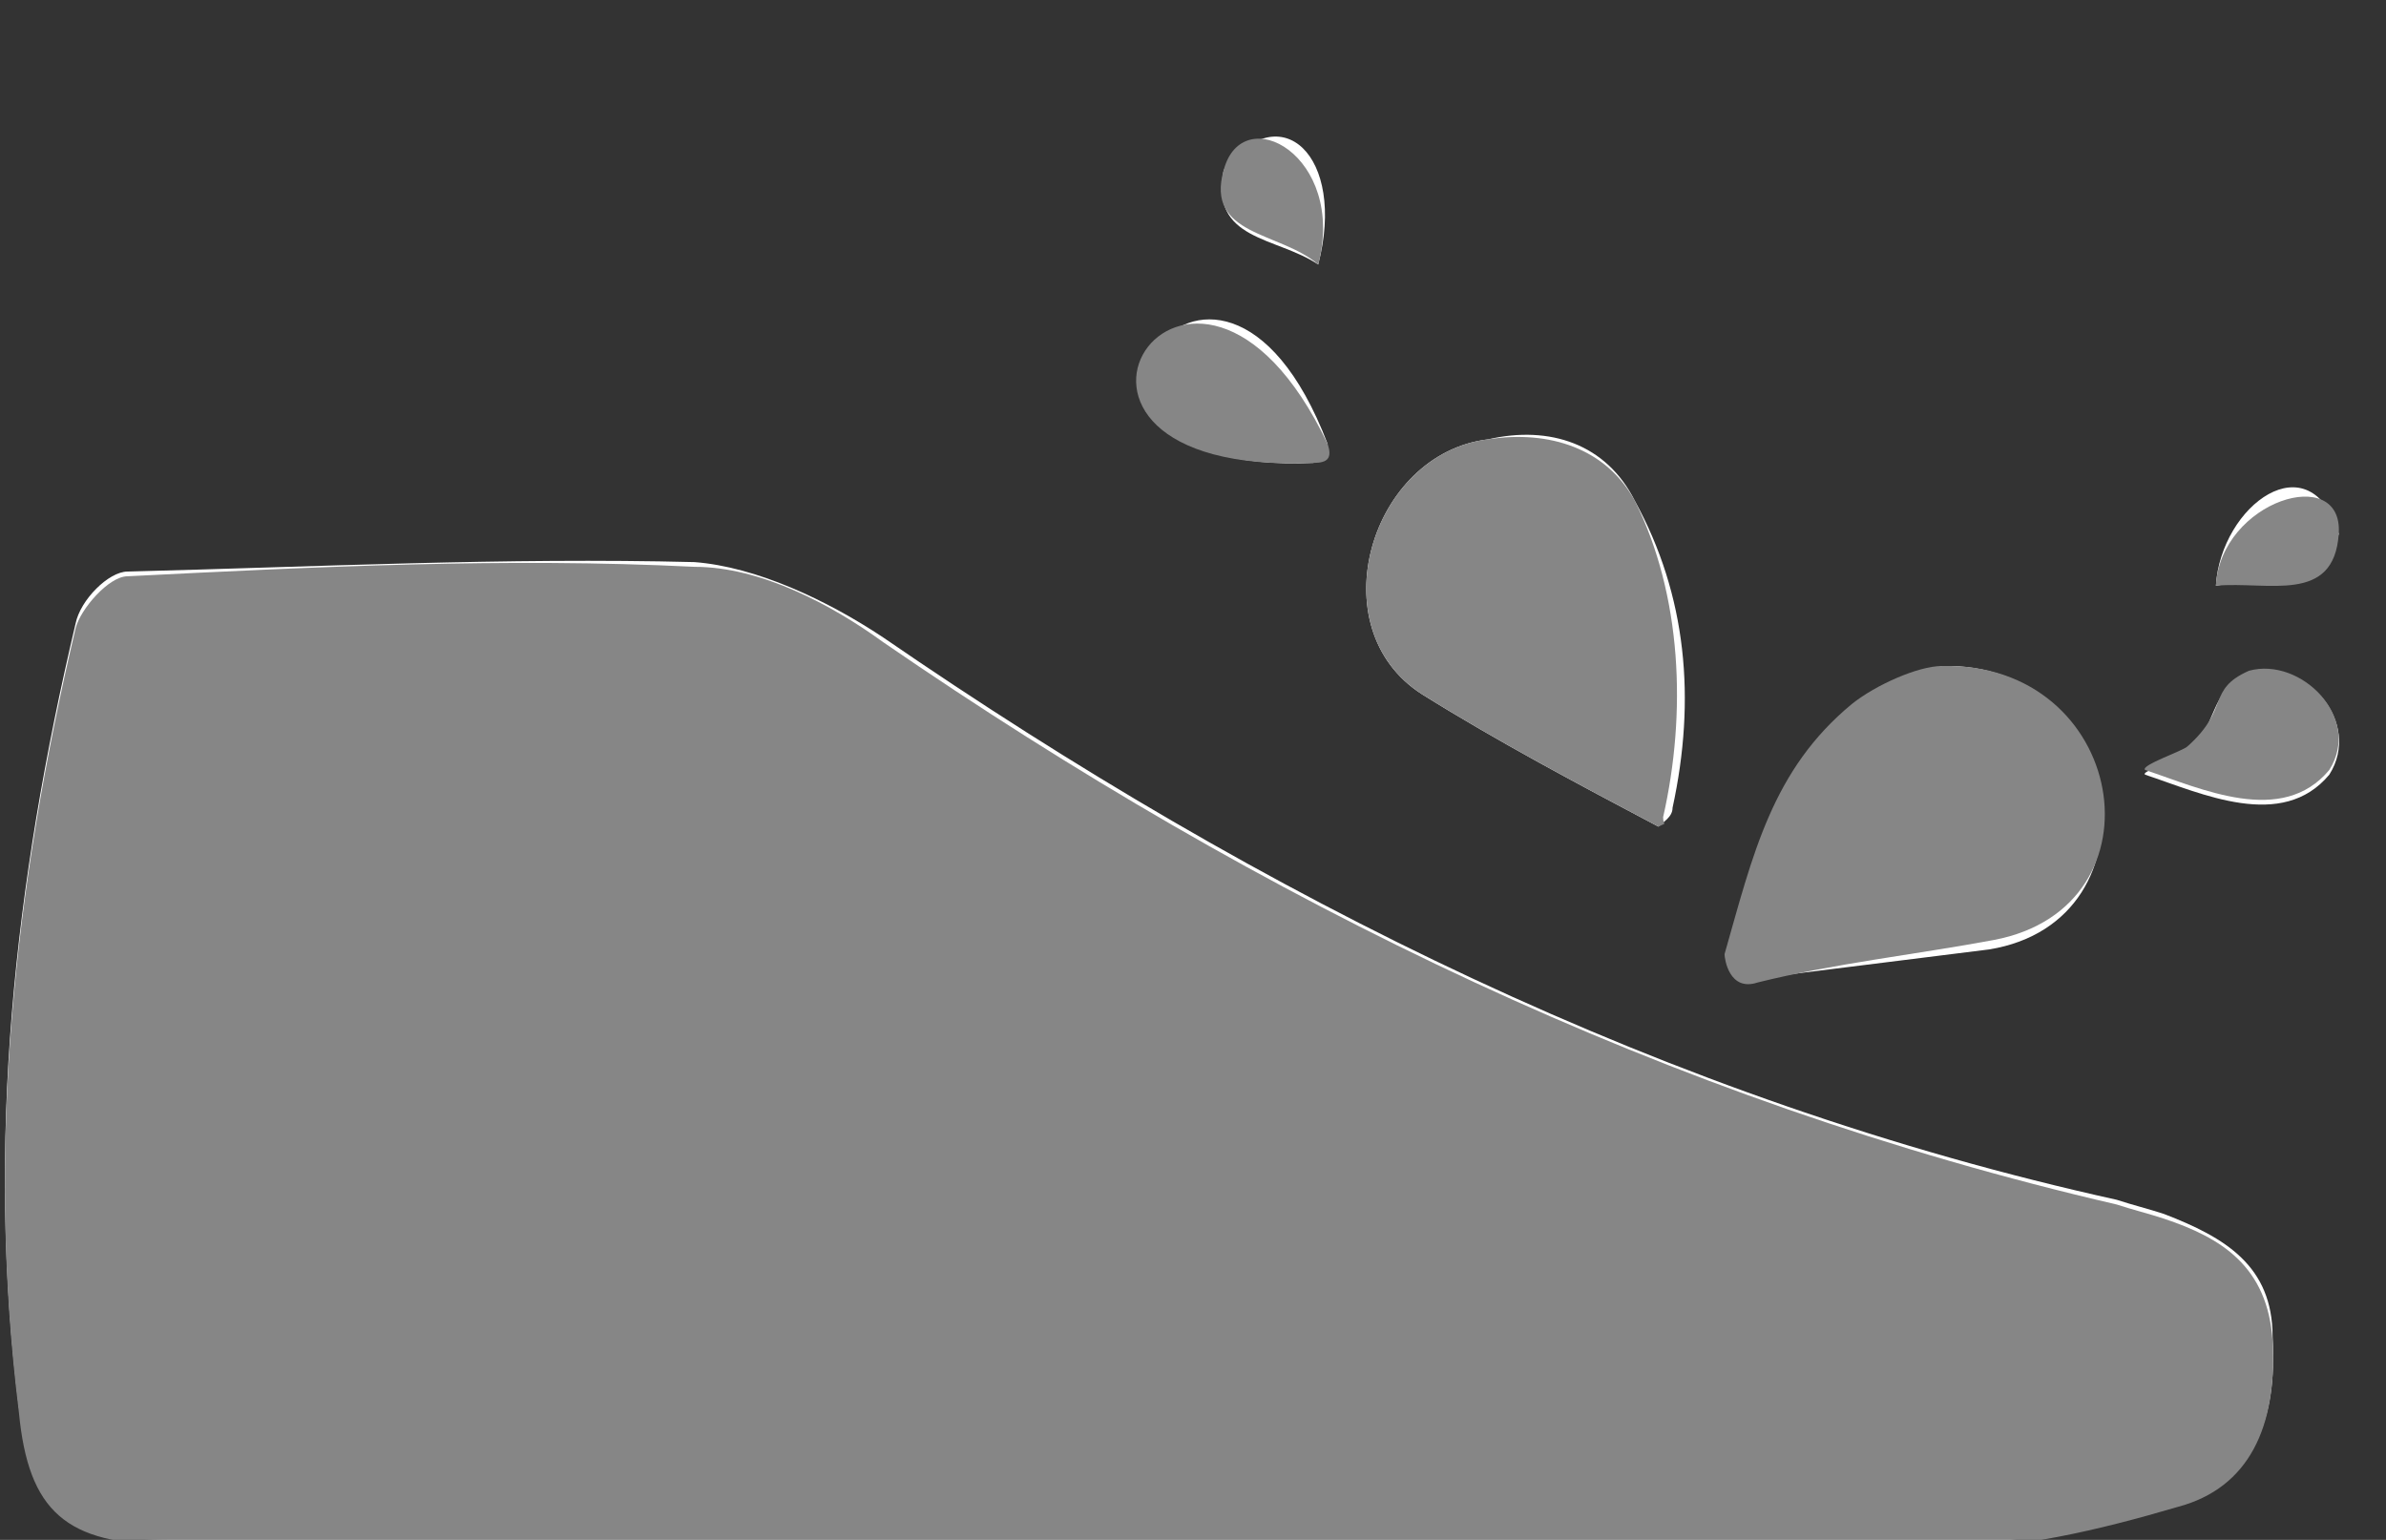 <?xml version="1.0" encoding="utf-8"?>
<!-- Generator: Adobe Illustrator 28.0.0, SVG Export Plug-In . SVG Version: 6.00 Build 0)  -->
<svg version="1.1" id="Ebene_1" xmlns="http://www.w3.org/2000/svg" xmlns:xlink="http://www.w3.org/1999/xlink" x="0px" y="0px"
	 viewBox="0 0 50.5 32.6" style="enable-background:new 0 0 50.5 32.6;" xml:space="preserve">
<rect x="0" y="0" width="50.5" height="32.6" fill="#333333" stroke="none"/>
<style type="text/css">
	.st0{fill:none;stroke:#878787;stroke-width:1.18;}
	.st1{fill:#FFFFFF;}
	.st2{fill:#868686;}
</style>
<path class="st0" d="M36.6,24"/>
<path class="st0" d="M36.6,11.9"/>
<g>
	<path class="st1" d="M22.5,32.7C22.5,32.7,22.5,32.7,22.5,32.7c6.2,0.1,12.4,0.1,18.5,0c1.7,0,3.5-0.4,5.1-0.9
		c1.6-0.5,2.1-1.7,2-3.5c0-1.5-1-2.1-2.3-2.6c-0.3-0.1-0.7-0.2-1-0.3c-9.5-2.1-18.1-6.4-26.1-11.9c-1.2-0.8-2.7-1.5-4-1.6
		c-4-0.1-8,0.1-12,0.2c-0.4,0-1,0.6-1.1,1.1c-1.3,5.5-1.9,11-1.2,16.6c0.3,2.1,1.1,2.8,3.2,2.8C9.9,32.7,16.2,32.7,22.5,32.7z
		 M35.1,17.5c0.1-0.1,0.3-0.2,0.3-0.4c0.5-2.3,0.3-4.5-0.8-6.5c-0.6-1.2-1.8-1.6-3.1-1.3c-2.5,0.3-3.6,4-1.4,5.4
		C31.7,15.7,33.4,16.6,35.1,17.5z M41.1,14.1c-0.3,0.1-0.9,0.2-1.4,0.5C38,16,37.1,18,36.6,20.1c0,0.2,0.4,0.6,0.7,0.6
		c1.6-0.2,3.2-0.4,4.8-0.6C45.8,19.5,45,14,41.1,14.1z M46.2,16c0.1,0.1-0.9,0.3-0.8,0.4c1.2,0.4,2.9,1.2,3.9,0
		c0.7-1.1-0.5-2.5-1.7-2.1C46.7,14.6,47,15.4,46.2,16z M27.8,9.8c0.1-0.1,0.2-0.2,0.3-0.4C25.7,3.1,21,10.1,27.8,9.8z M27.9,5.6
		c0.6-2.3-0.8-3.6-2-2C25.6,5.1,27,5,27.9,5.6z M46.9,12.4c1.1-0.2,2.3,0.3,2.6-1.1C48.9,9.3,47,10.7,46.9,12.4z"/>
	<path class="st2" d="M22.5,32.7c-6.3,0-12.6,0-18.9,0c-2.2,0-3-0.7-3.2-2.8c-0.7-5.6-0.1-11.1,1.2-16.6c0.1-0.4,0.7-1.1,1.1-1.1
		c4-0.2,8-0.4,12-0.2c1.4,0,2.9,0.8,4,1.6c8,5.5,16.6,9.7,26.1,11.9c0.3,0.1,0.7,0.2,1,0.3c1.2,0.4,2.2,1,2.3,2.6
		c0.1,1.8-0.5,3.1-2,3.5c-1.7,0.5-3.4,0.9-5.1,0.9C34.8,32.8,28.6,32.7,22.5,32.7C22.5,32.7,22.5,32.7,22.5,32.7z"/>
	<path class="st2" d="M35.1,17.5c-1.7-0.9-3.4-1.8-5-2.8c-2.2-1.4-1.1-5.1,1.4-5.4c1.3-0.2,2.5,0.2,3.1,1.3c1,2,1.1,4.5,0.6,6.7
		C35.2,17.5,35.3,17.4,35.1,17.5z"/>
	<path class="st2" d="M41.1,14.1c3.9-0.1,4.8,5.1,1.1,5.8c-1.6,0.3-3.4,0.5-5,0.9c-0.6,0.2-0.7-0.5-0.7-0.6c0.6-2.1,1-3.9,2.7-5.3
		C39.7,14.5,40.6,14.1,41.1,14.1z"/>
	<path class="st2" d="M46.3,15.8c0.9-0.8,0.4-1.2,1.3-1.6c1.1-0.3,2.4,1,1.7,2.1c-1,1.2-2.7,0.4-3.9,0
		C45.3,16.2,46.2,15.9,46.3,15.8z"/>
	<path class="st2" d="M27.8,9.8c-7,0.3-2.6-6.5,0.3-0.4C28.2,9.7,28.1,9.8,27.8,9.8z"/>
	<path class="st2" d="M27.9,5.6c-0.8-0.7-2.4-0.6-2-2C26.3,2.1,28.5,3.3,27.9,5.6z"/>
	<path class="st2" d="M46.9,12.4c0.1-1.8,2.7-2.6,2.6-1.1C49.4,12.8,48,12.3,46.9,12.4z"/>
</g>
</svg>
